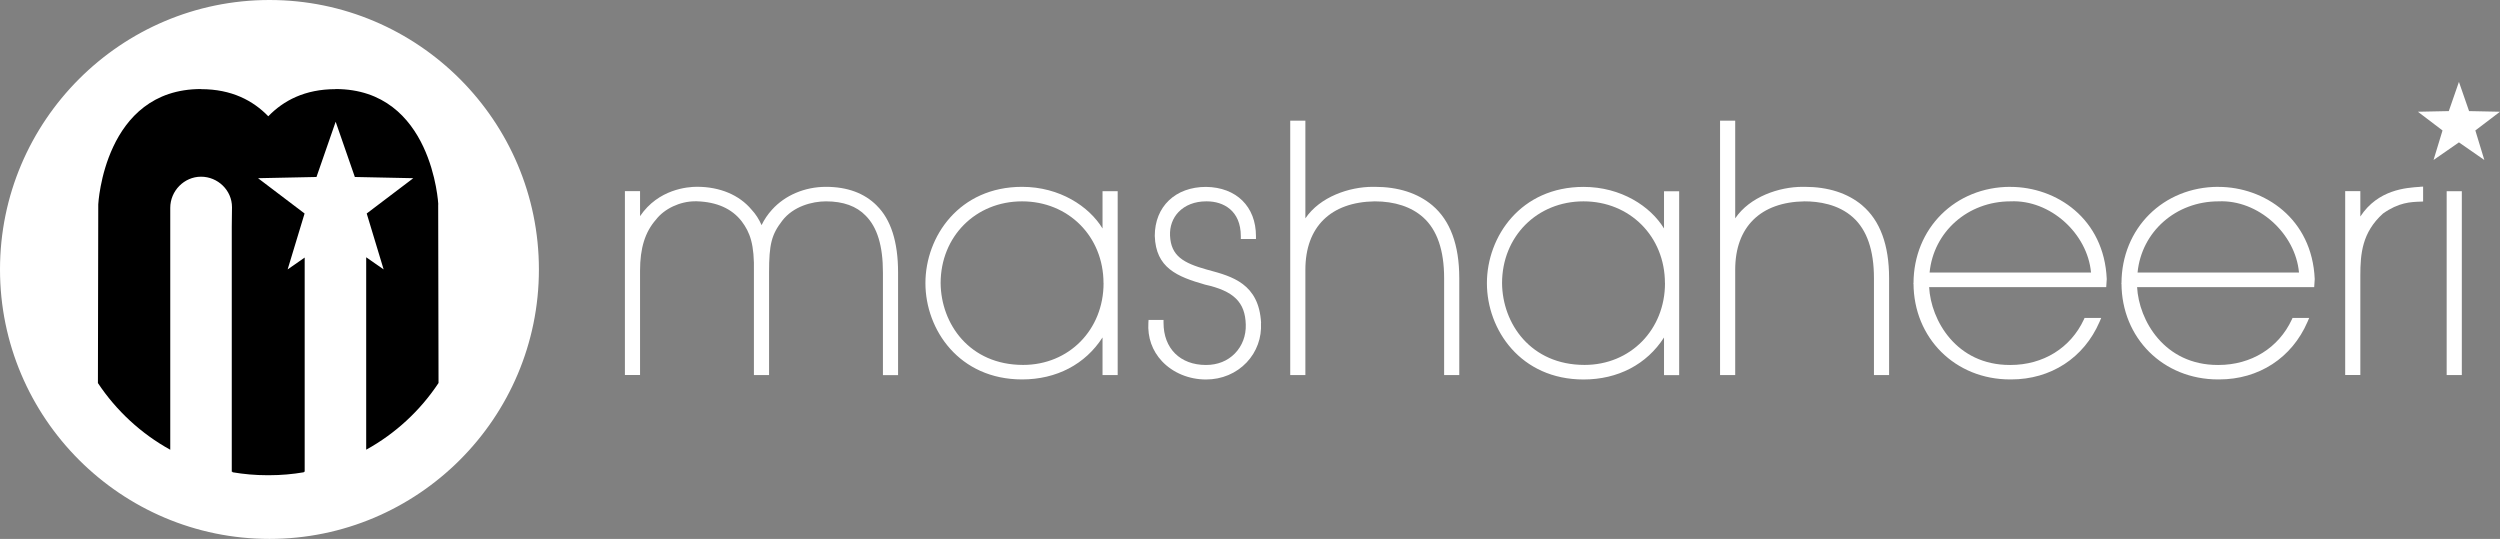 <?xml version="1.0" encoding="UTF-8"?><svg id="Layer_1" xmlns="http://www.w3.org/2000/svg" viewBox="0 0 434.07 93.57"><rect x="0" y="0" width="434.07" height="93.57" fill="#808080" stroke="none"/><defs><style>.cls-1,.cls-2,.cls-3{stroke-width:0px;}.cls-2{fill:#fff;}.cls-3{fill:#fff;}</style></defs><path class="cls-3" d="m152.22,35.68c-2.15-2.15-5.11-3.24-8.81-3.24s-7.12,1.48-9.35,3.95c-.76.83-1.37,1.74-1.83,2.7-.43-1-1.03-1.94-1.74-2.69-2.14-2.56-5.51-3.97-9.48-3.97-1.59,0-6.69.39-9.88,5.1v-4.34h-2.63v31.92h2.63v-18.12c0-3.9.87-6.71,2.76-8.85,1.46-1.91,4.19-3.19,6.8-3.19.1,0,.2,0,.31,0,3.46.11,6.08,1.28,7.78,3.48,1.43,1.91,2.23,3.96,2.12,8.86v17.83h2.63v-17.83c0-4.89.43-6.56,2.29-8.97,1.9-2.48,5.17-3.36,7.6-3.36,2.98,0,5.29.83,6.88,2.48,2.02,2.02,3,5.25,3,9.86v17.83h2.63v-17.83c0-5.3-1.25-9.21-3.71-11.61Z"/><path class="cls-3" d="m191.43,33.2v6.47c-2.32-3.82-7.43-7.23-13.97-7.23-10.9,0-16.78,8.61-16.78,16.72s5.88,16.72,16.78,16.72c5.97,0,10.98-2.63,13.97-7.29v6.53h2.63v-31.92h-2.63Zm.18,15.96c0,8.09-6,14.2-13.97,14.2-9.32,0-14.26-7.15-14.32-14.2,0-8.1,6.08-14.2,14.14-14.2s14.14,6.11,14.14,14.2Z"/><path class="cls-3" d="m218.96,56.07c-.36-6.81-5.03-8.08-9.15-9.19l-.26-.07c-4.12-1.15-6.24-2.38-6.4-5.9-.07-1.57.45-3.02,1.46-4.08,1.15-1.21,2.85-1.87,4.81-1.87h.13c2.85,0,5.89,1.59,5.89,6.04v.5h2.63v-.5c0-5.13-3.4-8.48-8.67-8.55-5.32,0-8.9,3.41-8.9,8.51.18,5.57,3.88,7.07,8.73,8.46,4.98,1.1,6.97,3.05,7.07,6.94.06,1.92-.61,3.69-1.88,5-1.28,1.32-3.02,2.01-5.03,2.01-4.48,0-7.37-2.87-7.37-7.32v-.5h-2.6l-.03.47c-.16,2.57.66,4.89,2.36,6.7,1.89,2.01,4.68,3.17,7.65,3.17,2.74,0,5.25-1.06,7.06-2.97,1.74-1.85,2.62-4.27,2.48-6.83Z"/><path class="cls-3" d="m248.69,35.65c-2.55-2.13-5.92-3.21-9.99-3.21h-.36c-4.07,0-9.15,1.72-11.69,5.47v-16.96h-2.63v44.17h2.63v-18.29c0-7.43,4.39-11.75,12.04-11.87,3.48,0,6.39.96,8.42,2.79,2.41,2.16,3.63,5.71,3.63,10.54v16.83h2.63v-16.83c0-5.76-1.57-10.01-4.67-12.63Z"/><path class="cls-3" d="m288.92,33.2v6.47c-2.32-3.82-7.43-7.22-13.97-7.22-10.9,0-16.78,8.61-16.78,16.72s5.88,16.72,16.78,16.72c5.97,0,10.98-2.63,13.97-7.29v6.53h2.63v-31.92h-2.63Zm.17,15.96c0,8.09-6,14.2-13.97,14.2-9.32,0-14.26-7.15-14.32-14.2,0-8.1,6.08-14.2,14.14-14.2s14.14,6.11,14.14,14.2Z"/><path class="cls-3" d="m332.74,49.22s0-.02,0-.03,0-.02,0-.03v.06Z"/><polygon class="cls-3" points="332.24 49.22 332.24 49.16 333.24 49.16 332.24 49.22"/><path class="cls-3" d="m368.85,49.22s0-.02,0-.03,0-.02,0-.03v.06Z"/><polygon class="cls-3" points="368.35 49.22 368.35 49.16 369.35 49.16 368.35 49.22"/><path class="cls-3" d="m323.33,35.65c-2.55-2.13-5.92-3.21-9.99-3.21h-.37c-4.07,0-9.15,1.72-11.69,5.47v-16.96h-2.63v44.17h2.63v-18.29c0-7.43,4.39-11.75,12.04-11.87,2.43,0,5.86.48,8.42,2.79,2.41,2.17,3.63,5.71,3.63,10.54v16.83h2.63v-16.83c0-5.76-1.57-10.01-4.67-12.63Z"/><path class="cls-3" d="m349.07,32.44c-9.58,0-16.82,7.2-16.83,16.75.02,9.51,7.23,16.69,16.77,16.69h.18c6.89,0,12.63-3.73,15.34-9.98l.3-.7h-2.89l-.13.29c-2.3,4.93-7.06,7.88-12.74,7.88h-.11c-9.29,0-13.7-7.74-14.01-13.52h30.75l.09-1.4c-.45-10.5-8.75-16-16.72-16Zm-14.04,14.88c.69-7.08,6.64-12.36,14.06-12.36,6.88-.31,13.35,5.56,13.97,12.36h-28.03Z"/><path class="cls-3" d="m385.18,32.44c-9.58,0-16.82,7.2-16.83,16.75.02,9.51,7.23,16.69,16.77,16.69h.18c6.89,0,12.63-3.73,15.34-9.98l.3-.7h-2.89l-.13.29c-2.3,4.93-7.06,7.88-12.74,7.88h-.11c-9.29,0-13.7-7.74-14.01-13.52h30.75l.09-1.4c-.45-10.5-8.75-16-16.72-16Zm-14.04,14.88c.69-7.08,6.64-12.36,14.06-12.36,6.88-.31,13.35,5.56,13.97,12.36h-28.03Z"/><path class="cls-3" d="m420.2,32.44c-2.45.16-7.31.47-10.38,5.15v-4.4h-2.63v31.92h2.63v-17.24c0-3.81.3-7.51,3.93-10.79,2.75-1.95,4.83-2.01,6.49-2.07l.48-.02v-2.59l-.53.03Z"/><rect class="cls-3" x="424.81" y="33.2" width="2.63" height="31.92"/><path class="cls-2" d="m46.79,1c25.28,0,45.78,20.5,45.78,45.79s-20.5,45.78-45.78,45.78S1,72.07,1,46.79C1,21.5,21.5,1,46.79,1Z"/><path class="cls-3" d="m46.79,93.57C20.99,93.57,0,72.58,0,46.79,0,20.99,20.99,0,46.79,0s46.78,20.99,46.78,46.79-20.99,46.78-46.78,46.78Zm0-91.57C22.09,2,2,22.09,2,46.79c0,24.69,20.09,44.78,44.79,44.78s44.78-20.09,44.78-44.78S71.48,2,46.79,2Z"/><path class="cls-1" d="m76.1,35.48s-1-20.02-17.85-20.02v.02c-5.31,0-9.04,1.99-11.67,4.71-2.63-2.72-6.36-4.71-11.67-4.71v-.02c-16.85,0-17.85,20.02-17.85,20.02l-.06,31.03c3.19,4.8,7.5,8.79,12.56,11.58,0-7.44,0-23.78,0-33.3v-8.71c0-2.93,2.41-5.4,5.34-5.4s5.38,2.37,5.38,5.29c0,.45-.02,1.85-.04,3.41v42.52c.05,0,.1.02.15.03v.07c1.94.33,3.94.51,5.97.51.07,0,.14,0,.21,0s.14,0,.21,0c2.04,0,4.03-.18,5.97-.51v-.07c.05,0,.1-.02.15-.03v-37.18l-2.96,2.06,2.93-9.67s0-.03,0-.05l-8.07-6.12,10.15-.21,3.33-9.59,3.33,9.59,10.15.21-8.09,6.13,2.94,9.71-3.03-2.11v.11c0,9.51,0,25.85,0,33.3,5.07-2.79,9.38-6.78,12.56-11.58l-.06-31.03Z"/><polygon class="cls-3" points="426.94 14.22 428.7 19.29 434.07 19.4 429.79 22.65 431.35 27.78 426.94 24.72 422.53 27.78 424.09 22.65 419.81 19.4 425.18 19.29 426.94 14.22"/></svg>